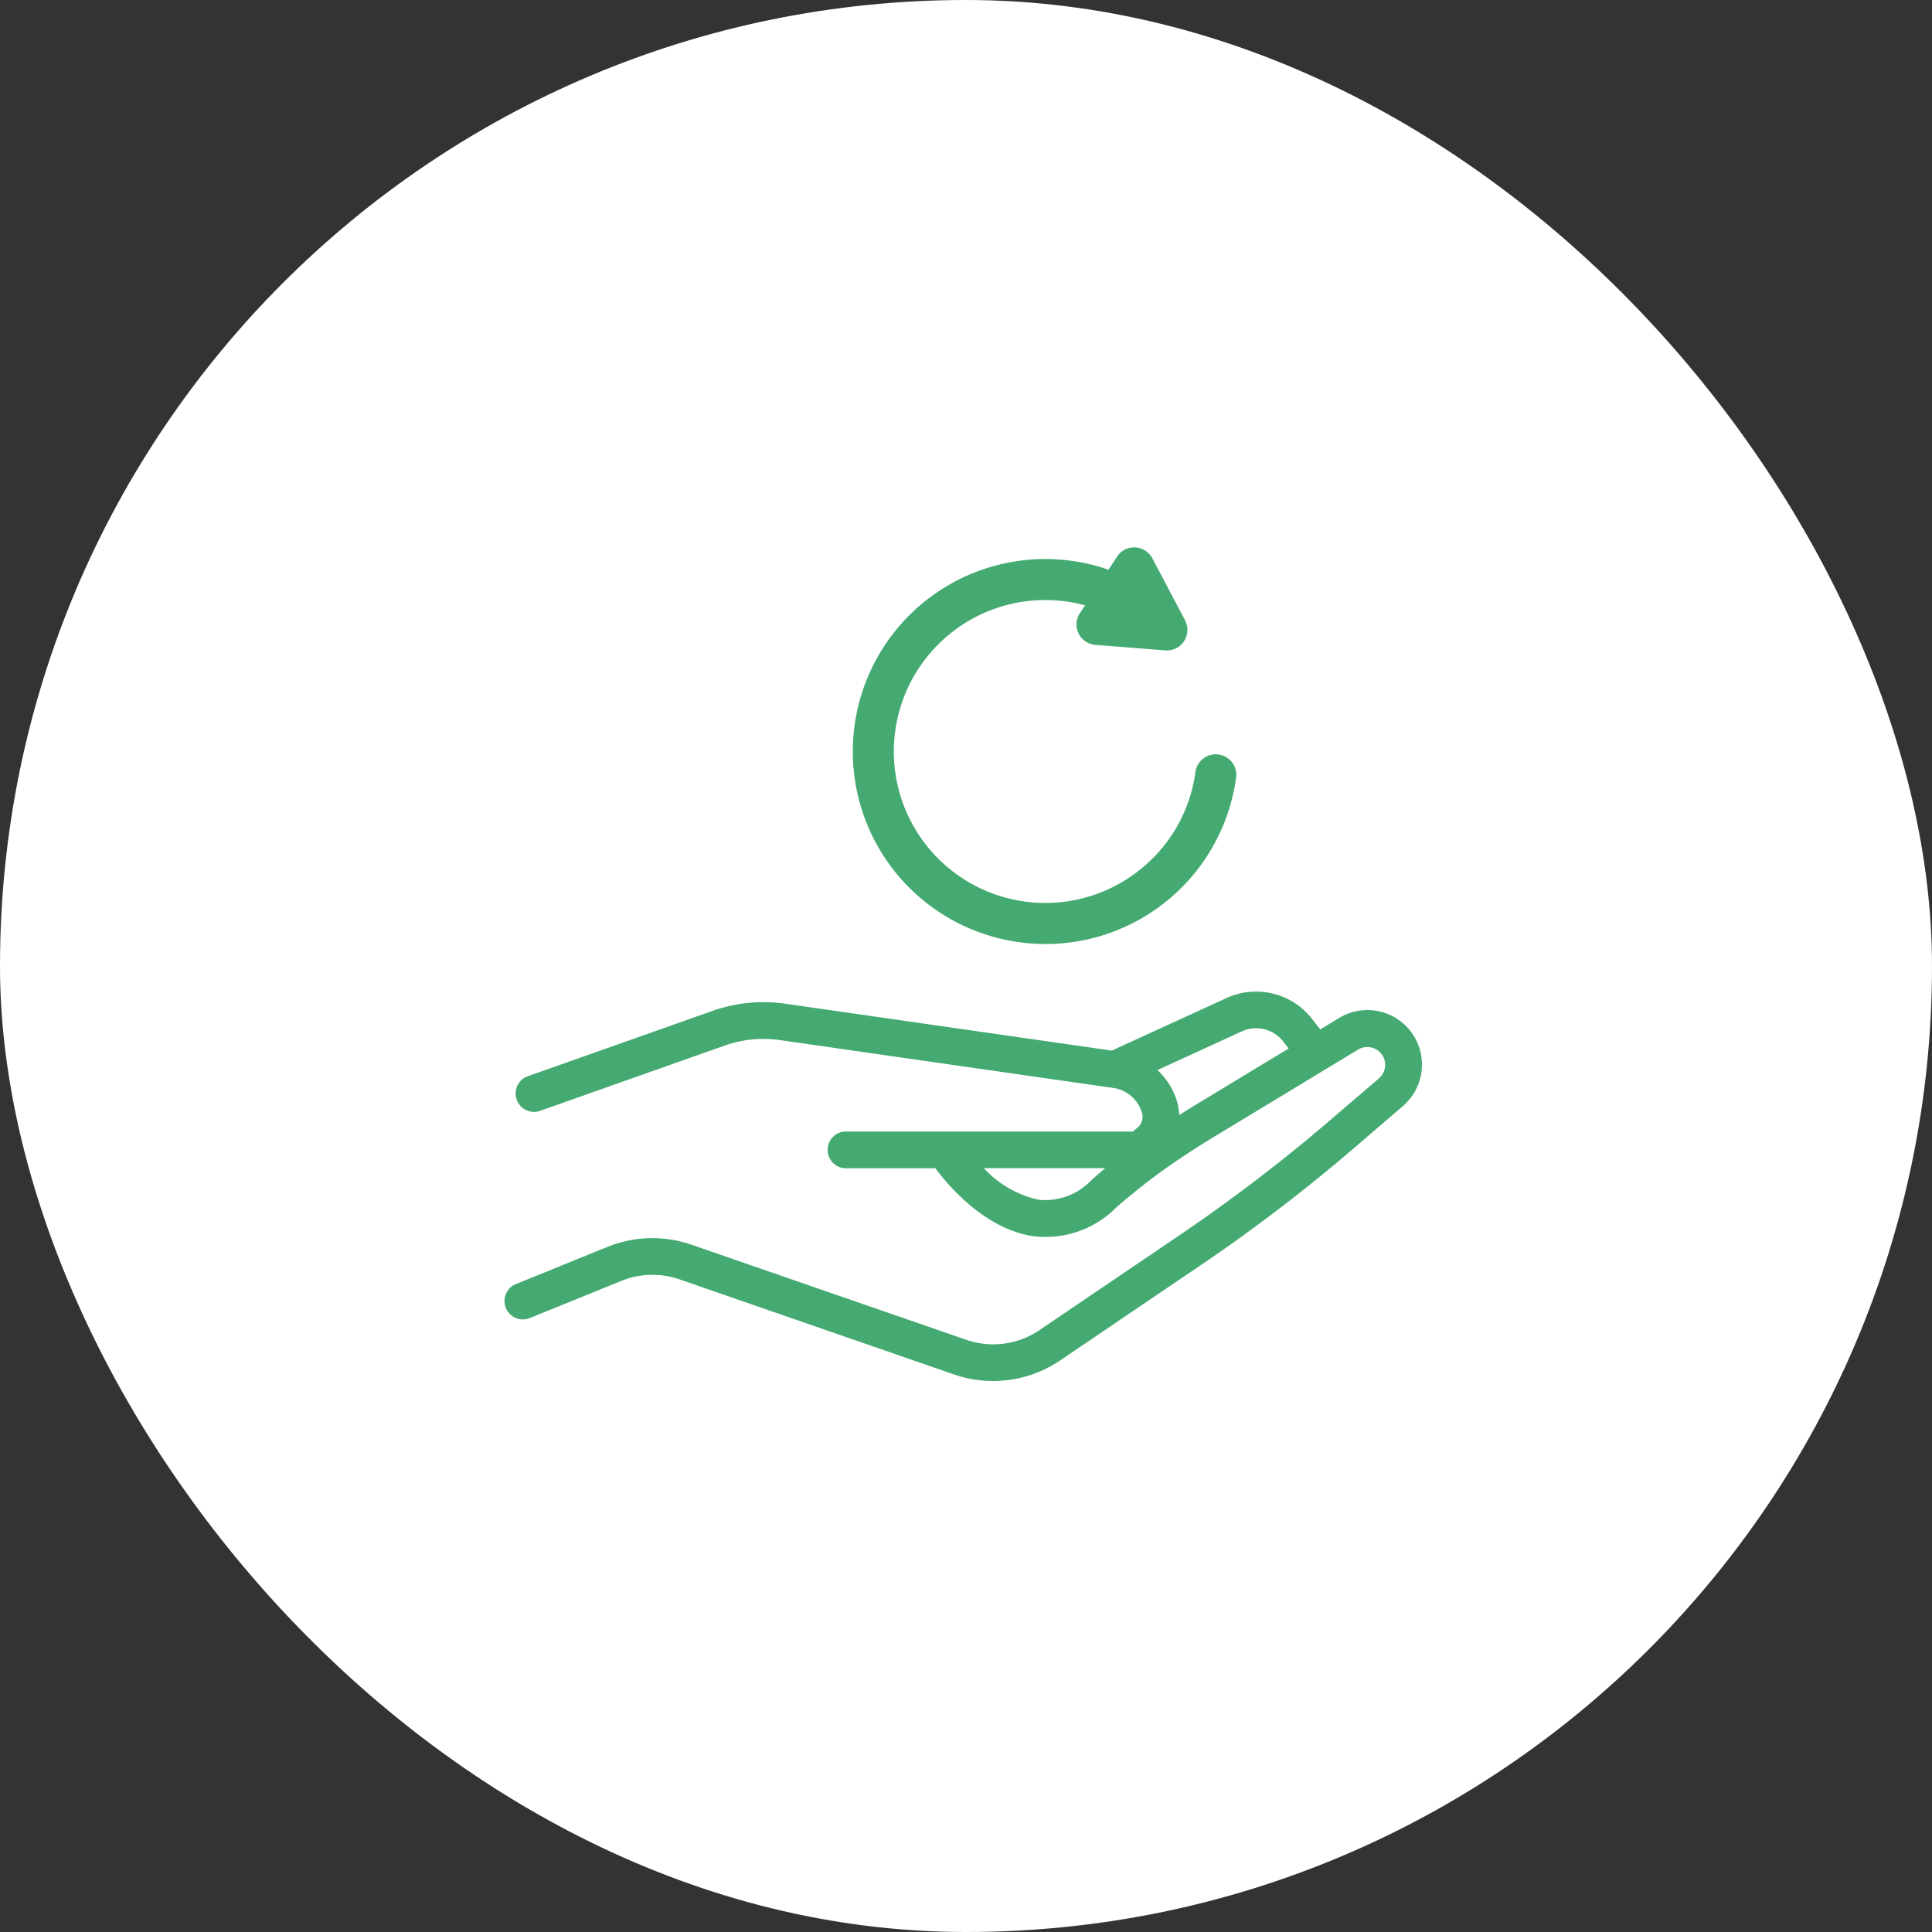 <svg xmlns="http://www.w3.org/2000/svg" width="180" height="180" viewBox="0 0 180 180"><rect x="0" y="0" width="180" height="180" fill="#333333" stroke="none"/><g transform="translate(-1070 -2569)"><rect width="180" height="180" rx="90" transform="translate(1070 2569)" fill="#fff"/><path d="M15071.886,6478.172l-25.58-8.862a7.712,7.712,0,0,0-5.422.145l-8.653,3.513a1.716,1.716,0,0,1-1.282-3.171l8.653-3.513a11.144,11.144,0,0,1,7.826-.2l25.585,8.854a7.688,7.688,0,0,0,6.836-.9l13.106-8.885a154.948,154.948,0,0,0,13.979-10.679l4.545-3.893a1.662,1.662,0,0,0-1.942-2.682l-12.891,7.808-.373.218c-1.736,1.061-3.28,2.069-4.7,3.067q-2.372,1.7-4.579,3.623a9.261,9.261,0,0,1-7.625,2.686c-4.488-.6-7.926-4.605-9.227-6.339h-8.229a1.717,1.717,0,0,1-.228-3.426,2.21,2.21,0,0,1,.228,0h26.624q.075-.048.144-.1a1.737,1.737,0,0,1,.148-.139,1.362,1.362,0,0,0,.61-1.3,2.593,2.593,0,0,0-.076-.318c-.006-.016-.012-.031-.019-.047a3.279,3.279,0,0,0-2.739-2.17l-30.933-4.442a10.812,10.812,0,0,0-5.152.509l-17.283,6.111a1.714,1.714,0,0,1-1.146-3.225l17.287-6.115a14.3,14.3,0,0,1,6.783-.671l30.427,4.369,10.666-4.889a6.614,6.614,0,0,1,8,1.95l.751.965,1.756-1.063a5.082,5.082,0,0,1,5.941,8.206l-4.537,3.9a158.244,158.244,0,0,1-14.291,10.918l-13.11,8.885a11.134,11.134,0,0,1-6.252,1.908h-.034A11.028,11.028,0,0,1,15071.886,6478.172Zm7.933-16.271a5.958,5.958,0,0,0,4.863-1.829c.425-.387.857-.755,1.286-1.119h-11.3A9.652,9.652,0,0,0,15079.818,6461.9Zm13.05-7.9q.483-.306.957-.6.511-.315,1.042-.637l8.19-4.962-.5-.645a3.2,3.2,0,0,0-3.869-.945l-7.86,3.6a6.358,6.358,0,0,1,1.791,2.8c.009.028.017.056.025.084A5.494,5.494,0,0,1,15092.868,6454Zm-12.484-15.937a17.932,17.932,0,1,1,5.891-34.869l.8-1.216a1.864,1.864,0,0,1,1.688-.861,1.927,1.927,0,0,1,1.6,1.017l3.047,5.777a1.916,1.916,0,0,1-.809,2.587,1.944,1.944,0,0,1-.884.22h0l-.151-.008-6.506-.512a1.907,1.907,0,0,1-1.449-2.955l.479-.729a14.111,14.111,0,1,0,6.269,23.6,13.932,13.932,0,0,0,4-7.974,1.918,1.918,0,0,1,3.824.3c-.008.08-.02.16-.034.239a17.929,17.929,0,0,1-17.743,15.391Z" transform="translate(-13913 -3781.116)" fill="#44aa71"/><path d="M15075.532,6479.275h-.054a11.513,11.513,0,0,1-3.756-.631l-25.581-8.862a7.207,7.207,0,0,0-5.069.135l-8.691,3.526a2.216,2.216,0,0,1-1.657-4.1l.036-.017,8.653-3.513a11.647,11.647,0,0,1,8.178-.214l25.585,8.854a7.185,7.185,0,0,0,6.393-.84l13.106-8.885a155.055,155.055,0,0,0,13.935-10.644l4.545-3.893a1.161,1.161,0,0,0-1.358-1.875l-12.9,7.813c-.122.07-.243.142-.365.213-1.716,1.049-3.244,2.045-4.671,3.047-1.563,1.123-3.09,2.33-4.536,3.588a10.048,10.048,0,0,1-6.809,2.89,9.138,9.138,0,0,1-1.216-.083,12.223,12.223,0,0,1-6.058-2.853,21.418,21.418,0,0,1-3.35-3.482h-7.966c-.042,0-.084,0-.126,0a2.217,2.217,0,0,1-.15-4.428h.009a2.389,2.389,0,0,1,.265,0h26.451c.045-.044.09-.084.135-.121l.022-.018.023-.016a.866.866,0,0,0,.388-.809,2.077,2.077,0,0,0-.056-.228s0,0,0-.005l-.014-.034a2.78,2.78,0,0,0-2.321-1.839l-.018,0-30.933-4.442a10.309,10.309,0,0,0-4.914.485l-17.312,6.121a2.214,2.214,0,0,1-1.479-4.165l.028-.011,17.287-6.115a14.8,14.8,0,0,1,7.021-.7l30.282,4.349,10.532-4.828a7.049,7.049,0,0,1,2.979-.656,7.117,7.117,0,0,1,5.625,2.754l.477.613,1.376-.833a5.582,5.582,0,0,1,6.525,9.013l-4.536,3.9a159.347,159.347,0,0,1-14.337,10.953l-13.11,8.885A11.594,11.594,0,0,1,15075.532,6479.275Zm-31.743-10.888a8.172,8.172,0,0,1,2.68.45l25.581,8.862a10.5,10.5,0,0,0,3.429.576h.054a10.594,10.594,0,0,0,5.952-1.823l13.11-8.884a158.47,158.47,0,0,0,14.246-10.883l4.536-3.9a4.582,4.582,0,0,0-5.355-7.4l-2.137,1.294-1.024-1.316a6.112,6.112,0,0,0-7.4-1.8l-10.8,4.951-.146-.021-30.427-4.369a13.788,13.788,0,0,0-6.546.648l-17.271,6.109a1.214,1.214,0,0,0,.812,2.282l17.268-6.105a11.277,11.277,0,0,1,3.774-.648,11.4,11.4,0,0,1,1.616.116l30.924,4.441a3.78,3.78,0,0,1,3.143,2.485c.008.017.014.034.021.052l.012.034a3.061,3.061,0,0,1,.09.379l0,.024a1.874,1.874,0,0,1-.808,1.755c-.028.024-.057.052-.088.084l-.033.035-.04.028c-.051.036-.1.072-.159.107l-.124.08h-26.8a1.443,1.443,0,0,0-.172,0,1.217,1.217,0,0,0,.086,2.43c.026,0,.053,0,.079,0h8.511l.15.2c1.242,1.656,4.6,5.57,8.893,6.144a8.112,8.112,0,0,0,1.082.074,9.087,9.087,0,0,0,6.141-2.634l.008-.007c1.472-1.28,3.024-2.509,4.615-3.651l0,0c1.445-1.015,2.992-2.024,4.729-3.085l.007,0,.372-.218,12.887-7.805a2.161,2.161,0,0,1,2.527,3.488l-4.546,3.894a156.185,156.185,0,0,1-14.024,10.713l-13.106,8.885a8.184,8.184,0,0,1-7.28.957l-25.584-8.854a10.646,10.646,0,0,0-7.476.2l-8.633,3.5a1.217,1.217,0,0,0,.561,2.3,1.191,1.191,0,0,0,.346-.051l8.633-3.5A8.193,8.193,0,0,1,15043.789,6468.387Zm36.575-5.961h0c-.2,0-.4-.009-.592-.027l-.021,0a10.218,10.218,0,0,1-5.441-3.089l-.859-.854h13.877l-1.036.881c-.416.353-.845.718-1.261,1.1A6.489,6.489,0,0,1,15080.364,6462.426Zm-.49-1.022c.163.015.327.022.49.022a5.483,5.483,0,0,0,3.955-1.7l.025-.025.277-.25h-8.671A8.143,8.143,0,0,0,15079.874,6461.4Zm12.537-6.52-.042-.857a5,5,0,0,0-.2-1.173c0-.014-.009-.027-.013-.041s-.007-.024-.011-.037a5.871,5.871,0,0,0-1.65-2.584l-.561-.509,8.549-3.919a3.7,3.7,0,0,1,4.473,1.093l.839,1.089-8.669,5.252c-.326.2-.666.406-1.038.635s-.676.417-.952.592Zm-.724-4.9a6.861,6.861,0,0,1,1.412,2.5c0,.017.01.035.016.052l.012.039c.058.2.105.394.144.594l.293-.18c.374-.23.716-.439,1.045-.639l7.712-4.672-.156-.2a2.694,2.694,0,0,0-3.263-.8Zm-11.289-11.414h-.015a18.432,18.432,0,1,1,5.685-35.966l.587-.891a2.356,2.356,0,0,1,1.994-1.093c.047,0,.095,0,.142,0a2.438,2.438,0,0,1,2.015,1.28l3.048,5.78a2.416,2.416,0,0,1-1.019,3.263,2.452,2.452,0,0,1-1.109.278h-.036l-.165-.009-6.506-.512a2.406,2.406,0,0,1-1.826-3.73l.088-.134a13.674,13.674,0,0,0-2.9-.31,13.607,13.607,0,1,0,13.472,15.56,2.427,2.427,0,0,1,2.4-2.214c.064,0,.129,0,.192.007a2.427,2.427,0,0,1,2.225,2.6v.011c-.009.087-.021.178-.039.271a18.428,18.428,0,0,1-18.236,15.81Zm-.015-35.865a17.432,17.432,0,1,0,0,34.865h.015a17.513,17.513,0,0,0,17.248-14.961l0-.02c.013-.067.022-.131.028-.192a1.424,1.424,0,0,0-1.306-1.518q-.057,0-.114,0a1.423,1.423,0,0,0-1.408,1.309l0,.03a14.6,14.6,0,1,1-10.628-16.173l.666.181-.858,1.305a1.406,1.406,0,0,0,1.071,2.182l6.5.512.129.007a1.429,1.429,0,0,0,.645-.163,1.414,1.414,0,0,0,.7-.834,1.4,1.4,0,0,0-.1-1.078l-3.047-5.777a1.431,1.431,0,0,0-1.184-.751h0a1.366,1.366,0,0,0-1.236.631l0,.006-1.016,1.541-.367-.128A17.376,17.376,0,0,0,15080.384,6402.7Z" transform="translate(-13913 -3781.116)" fill="rgba(0,0,0,0)"/></g></svg>
